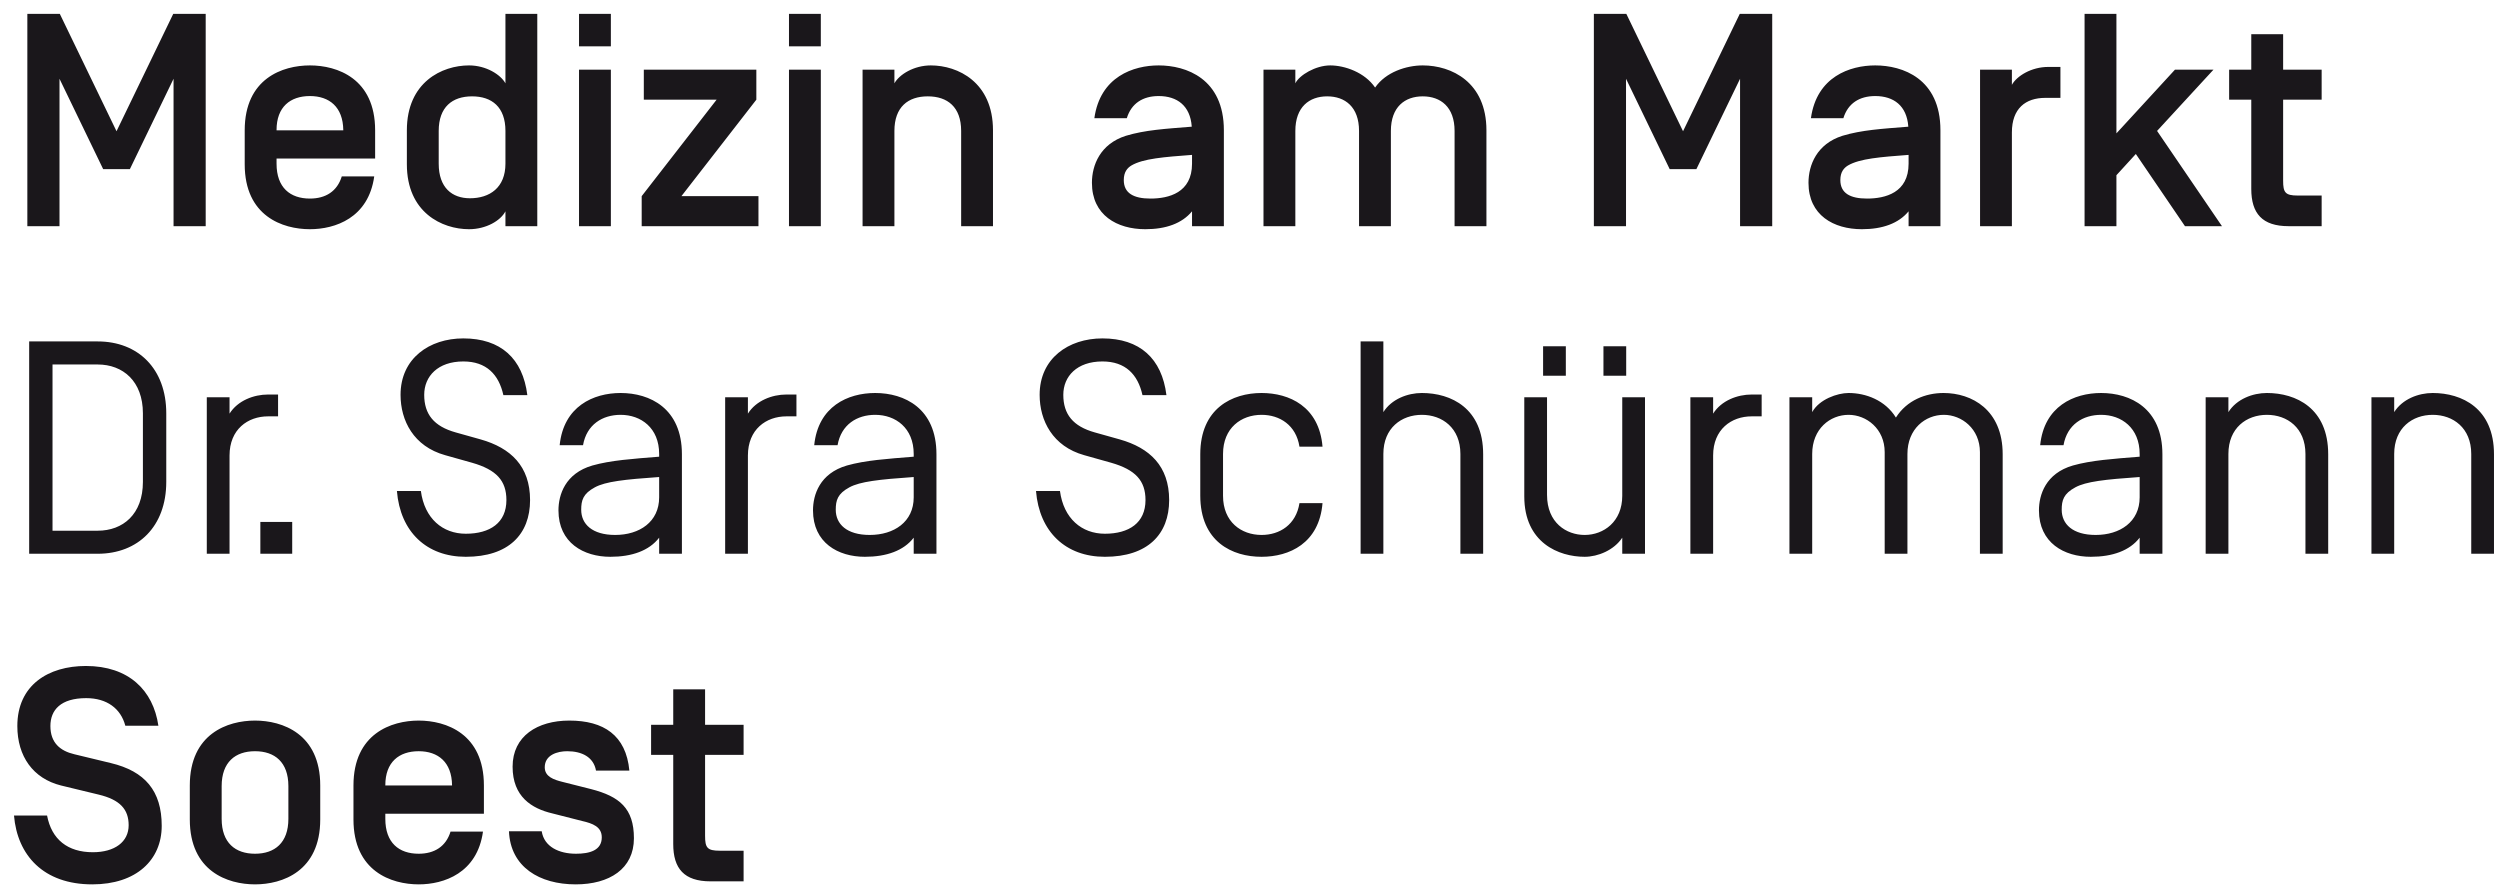 <?xml version="1.0" encoding="UTF-8"?>
<svg width="255px" height="91px" viewBox="0 0 255 91" version="1.1" xmlns="http://www.w3.org/2000/svg" xmlns:xlink="http://www.w3.org/1999/xlink">
    <title>Group 1</title>
    <g id="Page-1" stroke="none" stroke-width="1" fill="none" fill-rule="evenodd">
        <g id="DT_HOME" transform="translate(-317, -62)" fill="#1A171B" fill-rule="nonzero">
            <g id="Group-1" transform="translate(317.5, 62.5)">
                <path d="M5.569,22.57 L5.569,7.534 L10.024,16.753 L12.747,16.753 L17.202,7.534 L17.202,22.57 L20.481,22.57 L20.481,0.913 L17.171,0.913 L11.385,12.886 L5.6,0.913 L2.289,0.913 L2.289,22.57 L5.569,22.57 Z M31.112,22.879 C33.68,22.879 37.083,21.734 37.671,17.496 L34.36,17.496 C33.896,19.012 32.72,19.754 31.112,19.754 C29.101,19.754 27.708,18.641 27.708,16.196 L27.708,15.67 L37.763,15.67 L37.763,12.793 C37.763,7.503 33.896,6.172 31.112,6.172 C28.327,6.172 24.46,7.503 24.46,12.793 L24.46,16.258 C24.46,21.549 28.327,22.879 31.112,22.879 Z M34.515,12.793 L27.708,12.793 L27.708,12.762 C27.708,10.411 29.101,9.297 31.112,9.297 C33.092,9.297 34.484,10.411 34.515,12.762 L34.515,12.793 Z M47.342,22.879 C49.075,22.879 50.56,22.013 51.055,21.054 L51.055,22.57 L54.303,22.57 L54.303,0.913 L51.055,0.913 L51.055,7.998 C50.56,7.101 49.075,6.172 47.342,6.172 C44.588,6.172 41,7.874 41,12.793 L41,16.258 C41,21.178 44.588,22.879 47.342,22.879 Z M47.435,19.723 C45.609,19.723 44.248,18.641 44.248,16.196 L44.248,12.855 C44.248,10.411 45.64,9.328 47.651,9.328 C49.662,9.328 51.055,10.411 51.055,12.855 L51.055,16.196 C51.055,18.641 49.446,19.723 47.435,19.723 Z M61.809,4.223 L61.809,0.913 L58.56,0.913 L58.56,4.223 L61.809,4.223 Z M61.809,22.57 L61.809,6.606 L58.56,6.606 L58.56,22.57 L61.809,22.57 Z M76.863,22.57 L76.863,19.507 L69.005,19.507 L76.647,9.668 L76.647,6.606 L65.169,6.606 L65.169,9.668 L72.594,9.668 L64.952,19.507 L64.952,22.57 L76.863,22.57 Z M83.224,4.223 L83.224,0.913 L79.976,0.913 L79.976,4.223 L83.224,4.223 Z M83.224,22.57 L83.224,6.606 L79.976,6.606 L79.976,22.57 L83.224,22.57 Z M90.73,22.57 L90.73,12.855 C90.73,10.411 92.122,9.328 94.133,9.328 C96.144,9.328 97.537,10.411 97.537,12.855 L97.537,22.57 L100.785,22.57 L100.785,12.793 C100.785,7.874 97.196,6.172 94.443,6.172 C92.71,6.172 91.225,7.101 90.73,7.998 L90.73,6.606 L87.482,6.606 L87.482,22.57 L90.73,22.57 Z M116.322,22.879 C118.426,22.879 120.066,22.291 121.087,21.054 L121.087,22.57 L124.335,22.57 L124.335,12.793 C124.335,7.503 120.468,6.172 117.684,6.172 C115.116,6.172 111.713,7.317 111.125,11.556 L114.435,11.556 C114.899,10.04 116.075,9.297 117.684,9.297 C119.571,9.297 120.901,10.287 121.056,12.391 L121.056,12.422 C118.333,12.639 116.291,12.762 114.342,13.35 C111.713,14.185 110.877,16.351 110.877,18.146 C110.877,21.456 113.445,22.879 116.322,22.879 Z M116.848,19.754 C115.116,19.754 114.126,19.197 114.126,17.867 C114.126,17.032 114.497,16.63 114.899,16.382 C116.106,15.67 118.241,15.516 121.087,15.299 L121.087,16.196 C121.087,19.167 118.705,19.754 116.848,19.754 Z M131.625,22.57 L131.625,12.855 C131.625,10.411 133.048,9.328 134.873,9.328 C136.698,9.328 138.122,10.411 138.122,12.855 L138.122,22.57 L141.37,22.57 L141.37,12.855 C141.37,10.411 142.793,9.328 144.619,9.328 C146.444,9.328 147.867,10.411 147.867,12.855 L147.867,22.57 L151.116,22.57 L151.116,12.793 C151.116,7.874 147.558,6.172 144.619,6.172 C142.948,6.172 140.844,6.853 139.761,8.431 C138.709,6.884 136.667,6.172 135.182,6.172 C133.697,6.172 132.027,7.162 131.625,7.998 L131.625,6.606 L128.376,6.606 L128.376,22.57 L131.625,22.57 Z M165.354,22.57 L165.354,7.534 L169.809,16.753 L172.531,16.753 L176.986,7.534 L176.986,22.57 L180.266,22.57 L180.266,0.913 L176.956,0.913 L171.17,12.886 L165.385,0.913 L162.074,0.913 L162.074,22.57 L165.354,22.57 Z M189.411,22.879 C191.515,22.879 193.155,22.291 194.176,21.054 L194.176,22.57 L197.424,22.57 L197.424,12.793 C197.424,7.503 193.557,6.172 190.773,6.172 C188.205,6.172 184.802,7.317 184.214,11.556 L187.524,11.556 C187.988,10.04 189.164,9.297 190.773,9.297 C192.66,9.297 193.99,10.287 194.145,12.391 L194.145,12.422 C191.422,12.639 189.38,12.762 187.431,13.35 C184.802,14.185 183.966,16.351 183.966,18.146 C183.966,21.456 186.534,22.879 189.411,22.879 Z M189.937,19.754 C188.205,19.754 187.215,19.197 187.215,17.867 C187.215,17.032 187.586,16.63 187.988,16.382 C189.195,15.67 191.33,15.516 194.176,15.299 L194.176,16.196 C194.176,19.167 191.794,19.754 189.937,19.754 Z M204.713,22.57 L204.713,13.01 C204.713,10.566 206.106,9.483 208.117,9.483 L209.664,9.483 L209.664,6.327 L208.426,6.327 C206.694,6.327 205.209,7.255 204.713,8.152 L204.713,6.606 L201.465,6.606 L201.465,22.57 L204.713,22.57 Z M215.375,22.57 L215.375,17.372 L217.355,15.206 L222.367,22.57 L226.141,22.57 L219.521,12.855 L225.275,6.606 L221.346,6.606 L215.375,13.103 L215.375,0.913 L212.126,0.913 L212.126,22.57 L215.375,22.57 Z M236.308,22.57 L236.308,19.445 L233.864,19.445 C232.595,19.445 232.379,19.136 232.379,17.929 L232.379,9.668 L236.308,9.668 L236.308,6.606 L232.379,6.606 L232.379,2.986 L229.13,2.986 L229.13,6.606 L226.872,6.606 L226.872,9.668 L229.13,9.668 L229.13,18.764 C229.13,21.27 230.244,22.57 232.936,22.57 L236.308,22.57 Z" id="MedizinamMarkt"></path>
                <path d="M9.467,55.983 C13.582,55.983 16.459,53.199 16.459,48.651 L16.459,41.659 C16.459,37.111 13.582,34.326 9.467,34.326 L2.475,34.326 L2.475,55.983 L9.467,55.983 Z M9.467,53.632 L4.857,53.632 L4.857,36.678 L9.467,36.678 C12.035,36.678 14.077,38.379 14.077,41.659 L14.077,48.651 C14.077,51.961 12.035,53.632 9.467,53.632 Z M22.913,55.983 L22.913,45.959 C22.913,43.299 24.769,41.968 26.842,41.968 L27.863,41.968 L27.863,39.741 L26.842,39.741 C25.388,39.741 23.748,40.359 22.913,41.69 L22.913,40.019 L20.593,40.019 L20.593,55.983 L22.913,55.983 Z M29.305,55.983 L29.305,52.735 L26.056,52.735 L26.056,55.983 L29.305,55.983 Z M47.008,56.293 C51.37,56.293 53.567,54.003 53.567,50.507 C53.567,47.042 51.587,45.186 48.524,44.319 L45.987,43.608 C43.759,42.989 42.769,41.752 42.769,39.772 C42.769,37.884 44.162,36.368 46.76,36.368 C49.112,36.368 50.38,37.699 50.844,39.802 L53.288,39.802 C52.824,36.059 50.566,34.017 46.76,34.017 C43.295,34.017 40.356,36.059 40.356,39.772 C40.356,42.401 41.686,45.031 44.904,45.928 L47.658,46.702 C50.133,47.413 51.154,48.527 51.154,50.507 C51.154,52.828 49.483,53.941 47.008,53.941 C44.657,53.941 42.8,52.394 42.429,49.579 L39.985,49.579 C40.325,53.756 43.017,56.293 47.008,56.293 Z M61.753,56.293 C63.95,56.293 65.713,55.674 66.734,54.344 L66.734,55.983 L69.055,55.983 L69.055,45.835 C69.055,41.133 65.775,39.586 62.805,39.586 C60.021,39.586 56.989,40.947 56.586,44.907 L58.969,44.907 C59.34,42.803 60.949,41.813 62.805,41.813 C64.878,41.813 66.734,43.144 66.734,45.805 L66.734,46.083 C64.012,46.3 61.784,46.454 59.928,46.98 C57.143,47.785 56.463,49.981 56.463,51.559 C56.463,54.869 59.031,56.293 61.753,56.293 Z M62.248,54.065 C59.897,54.065 58.783,52.951 58.783,51.497 C58.783,50.538 58.969,49.857 60.175,49.208 C61.258,48.62 63.176,48.403 66.734,48.156 L66.734,50.229 C66.734,52.735 64.723,54.065 62.248,54.065 Z M75.787,55.983 L75.787,45.959 C75.787,43.299 77.643,41.968 79.716,41.968 L80.737,41.968 L80.737,39.741 L79.716,39.741 C78.262,39.741 76.622,40.359 75.787,41.69 L75.787,40.019 L73.466,40.019 L73.466,55.983 L75.787,55.983 Z M87.717,56.293 C89.913,56.293 91.677,55.674 92.698,54.344 L92.698,55.983 L95.018,55.983 L95.018,45.835 C95.018,41.133 91.739,39.586 88.769,39.586 C85.984,39.586 82.952,40.947 82.55,44.907 L84.932,44.907 C85.303,42.803 86.912,41.813 88.769,41.813 C90.841,41.813 92.698,43.144 92.698,45.805 L92.698,46.083 C89.975,46.3 87.748,46.454 85.891,46.98 C83.107,47.785 82.426,49.981 82.426,51.559 C82.426,54.869 84.994,56.293 87.717,56.293 Z M88.212,54.065 C85.86,54.065 84.747,52.951 84.747,51.497 C84.747,50.538 84.932,49.857 86.139,49.208 C87.222,48.62 89.14,48.403 92.698,48.156 L92.698,50.229 C92.698,52.735 90.687,54.065 88.212,54.065 Z M112.195,56.293 C116.557,56.293 118.754,54.003 118.754,50.507 C118.754,47.042 116.774,45.186 113.711,44.319 L111.174,43.608 C108.947,42.989 107.957,41.752 107.957,39.772 C107.957,37.884 109.349,36.368 111.948,36.368 C114.299,36.368 115.567,37.699 116.032,39.802 L118.476,39.802 C118.012,36.059 115.753,34.017 111.948,34.017 C108.483,34.017 105.543,36.059 105.543,39.772 C105.543,42.401 106.874,45.031 110.091,45.928 L112.845,46.702 C115.32,47.413 116.341,48.527 116.341,50.507 C116.341,52.828 114.67,53.941 112.195,53.941 C109.844,53.941 107.988,52.394 107.616,49.579 L105.172,49.579 C105.512,53.756 108.204,56.293 112.195,56.293 Z M128.178,56.293 C130.993,56.293 134.056,54.931 134.397,50.817 L132.045,50.817 C131.705,53.013 130.034,54.065 128.178,54.065 C126.105,54.065 124.249,52.735 124.249,50.074 L124.249,45.805 C124.249,43.144 126.105,41.813 128.178,41.813 C130.034,41.813 131.705,42.865 132.045,45.062 L134.397,45.062 C134.056,40.947 130.993,39.586 128.178,39.586 C125.208,39.586 121.928,41.133 121.928,45.835 L121.928,50.043 C121.928,54.777 125.208,56.293 128.178,56.293 Z M140.603,55.983 L140.603,45.805 C140.603,43.144 142.459,41.813 144.532,41.813 C146.605,41.813 148.461,43.144 148.461,45.805 L148.461,55.983 L150.782,55.983 L150.782,45.835 C150.782,41.133 147.502,39.586 144.532,39.586 C143.078,39.586 141.438,40.205 140.603,41.535 L140.603,34.326 L138.282,34.326 L138.282,55.983 L140.603,55.983 Z M159.215,37.822 L159.215,34.821 L156.895,34.821 L156.895,37.822 L159.215,37.822 Z M165.372,37.822 L165.372,34.821 L163.052,34.821 L163.052,37.822 L165.372,37.822 Z M161.134,56.293 C162.495,56.293 164.135,55.612 164.97,54.344 L164.97,55.983 L167.29,55.983 L167.29,40.019 L164.97,40.019 L164.97,50.074 C164.97,52.704 163.083,54.065 161.134,54.065 C159.277,54.065 157.297,52.828 157.297,49.981 L157.297,40.019 L154.977,40.019 L154.977,50.136 C154.977,54.869 158.504,56.293 161.134,56.293 Z M174.239,55.983 L174.239,45.959 C174.239,43.299 176.095,41.968 178.168,41.968 L179.189,41.968 L179.189,39.741 L178.168,39.741 C176.714,39.741 175.074,40.359 174.239,41.69 L174.239,40.019 L171.919,40.019 L171.919,55.983 L174.239,55.983 Z M184.344,55.983 L184.344,45.805 C184.344,43.237 186.169,41.813 188.056,41.813 C189.882,41.813 191.738,43.237 191.738,45.619 L191.738,55.983 L194.058,55.983 L194.058,45.805 C194.058,43.237 195.884,41.813 197.771,41.813 C199.596,41.813 201.453,43.237 201.453,45.619 L201.453,55.983 L203.773,55.983 L203.773,45.835 C203.773,41.288 200.617,39.586 197.74,39.586 C195.915,39.586 193.996,40.328 192.883,42.092 C191.8,40.328 189.82,39.586 188.056,39.586 C186.912,39.586 185.055,40.236 184.344,41.535 L184.344,40.019 L182.023,40.019 L182.023,55.983 L184.344,55.983 Z M212.764,56.293 C214.96,56.293 216.724,55.674 217.745,54.344 L217.745,55.983 L220.065,55.983 L220.065,45.835 C220.065,41.133 216.786,39.586 213.816,39.586 C211.031,39.586 207.999,40.947 207.597,44.907 L209.979,44.907 C210.35,42.803 211.959,41.813 213.816,41.813 C215.888,41.813 217.745,43.144 217.745,45.805 L217.745,46.083 C215.022,46.3 212.795,46.454 210.938,46.98 C208.154,47.785 207.473,49.981 207.473,51.559 C207.473,54.869 210.041,56.293 212.764,56.293 Z M213.259,54.065 C210.907,54.065 209.794,52.951 209.794,51.497 C209.794,50.538 209.979,49.857 211.186,49.208 C212.269,48.62 214.187,48.403 217.745,48.156 L217.745,50.229 C217.745,52.735 215.734,54.065 213.259,54.065 Z M226.797,55.983 L226.797,45.805 C226.797,43.144 228.654,41.813 230.727,41.813 C232.799,41.813 234.656,43.144 234.656,45.805 L234.656,55.983 L236.976,55.983 L236.976,45.835 C236.976,41.133 233.697,39.586 230.727,39.586 C229.272,39.586 227.633,40.205 226.797,41.535 L226.797,40.019 L224.477,40.019 L224.477,55.983 L226.797,55.983 Z M243.708,55.983 L243.708,45.805 C243.708,43.144 245.565,41.813 247.637,41.813 C249.71,41.813 251.567,43.144 251.567,45.805 L251.567,55.983 L253.887,55.983 L253.887,45.835 C253.887,41.133 250.608,39.586 247.637,39.586 C246.183,39.586 244.544,40.205 243.708,41.535 L243.708,40.019 L241.388,40.019 L241.388,55.983 L243.708,55.983 Z" id="Dr.SaraSchürmann"></path>
                <path d="M8.91,89.706 C13.427,89.706 15.995,87.2 15.995,83.735 C15.995,80.177 14.294,78.166 10.798,77.331 L7.085,76.434 C5.631,76.093 4.641,75.258 4.641,73.556 C4.641,71.917 5.693,70.71 8.292,70.71 C10.395,70.71 11.818,71.762 12.283,73.525 L15.655,73.525 C15.129,69.906 12.623,67.43 8.261,67.43 C4.424,67.43 1.268,69.38 1.268,73.556 C1.268,76.65 2.877,78.909 5.724,79.62 L9.56,80.548 C11.757,81.074 12.623,82.064 12.623,83.673 C12.623,85.375 11.2,86.427 8.972,86.427 C6.404,86.427 4.765,85.127 4.3,82.683 L0.928,82.683 C1.268,86.736 3.929,89.706 8.91,89.706 Z M25.512,89.706 C28.296,89.706 32.164,88.376 32.164,83.085 L32.164,79.62 C32.164,74.33 28.296,72.999 25.512,72.999 C22.727,72.999 18.86,74.33 18.86,79.62 L18.86,83.085 C18.86,88.376 22.727,89.706 25.512,89.706 Z M25.512,86.581 C23.501,86.581 22.109,85.468 22.109,83.023 L22.109,79.682 C22.109,77.238 23.501,76.124 25.512,76.124 C27.523,76.124 28.915,77.238 28.915,79.682 L28.915,83.023 C28.915,85.468 27.523,86.581 25.512,86.581 Z M42.206,89.706 C44.774,89.706 48.177,88.561 48.765,84.323 L45.455,84.323 C44.991,85.839 43.815,86.581 42.206,86.581 C40.195,86.581 38.803,85.468 38.803,83.023 L38.803,82.498 L48.858,82.498 L48.858,79.62 C48.858,74.33 44.991,72.999 42.206,72.999 C39.422,72.999 35.554,74.33 35.554,79.62 L35.554,83.085 C35.554,88.376 39.422,89.706 42.206,89.706 Z M45.609,79.62 L38.803,79.62 L38.803,79.589 C38.803,77.238 40.195,76.124 42.206,76.124 C44.186,76.124 45.579,77.238 45.609,79.589 L45.609,79.62 Z M58.22,89.706 C61.654,89.706 64.16,88.128 64.16,85.004 C64.16,81.941 62.675,80.734 59.798,79.991 L56.859,79.249 C55.992,79.032 55.064,78.723 55.064,77.764 C55.064,76.495 56.364,76.124 57.354,76.124 C58.839,76.124 60.045,76.712 60.293,78.104 L63.696,78.104 C63.356,74.484 61.066,72.999 57.57,72.999 C54.322,72.999 51.785,74.577 51.785,77.702 C51.785,80.765 53.734,81.972 55.838,82.467 L58.87,83.24 C59.953,83.488 60.881,83.828 60.881,84.911 C60.881,86.241 59.643,86.581 58.251,86.581 C56.518,86.581 55.002,85.87 54.755,84.292 L51.414,84.292 C51.568,87.943 54.538,89.706 58.22,89.706 Z M75.347,89.397 L75.347,86.272 L72.903,86.272 C71.635,86.272 71.418,85.963 71.418,84.756 L71.418,76.495 L75.347,76.495 L75.347,73.433 L71.418,73.433 L71.418,69.813 L68.17,69.813 L68.17,73.433 L65.911,73.433 L65.911,76.495 L68.17,76.495 L68.17,85.591 C68.17,88.097 69.284,89.397 71.975,89.397 L75.347,89.397 Z" id="Soest"></path>
            </g>
        </g>
    </g>
</svg>